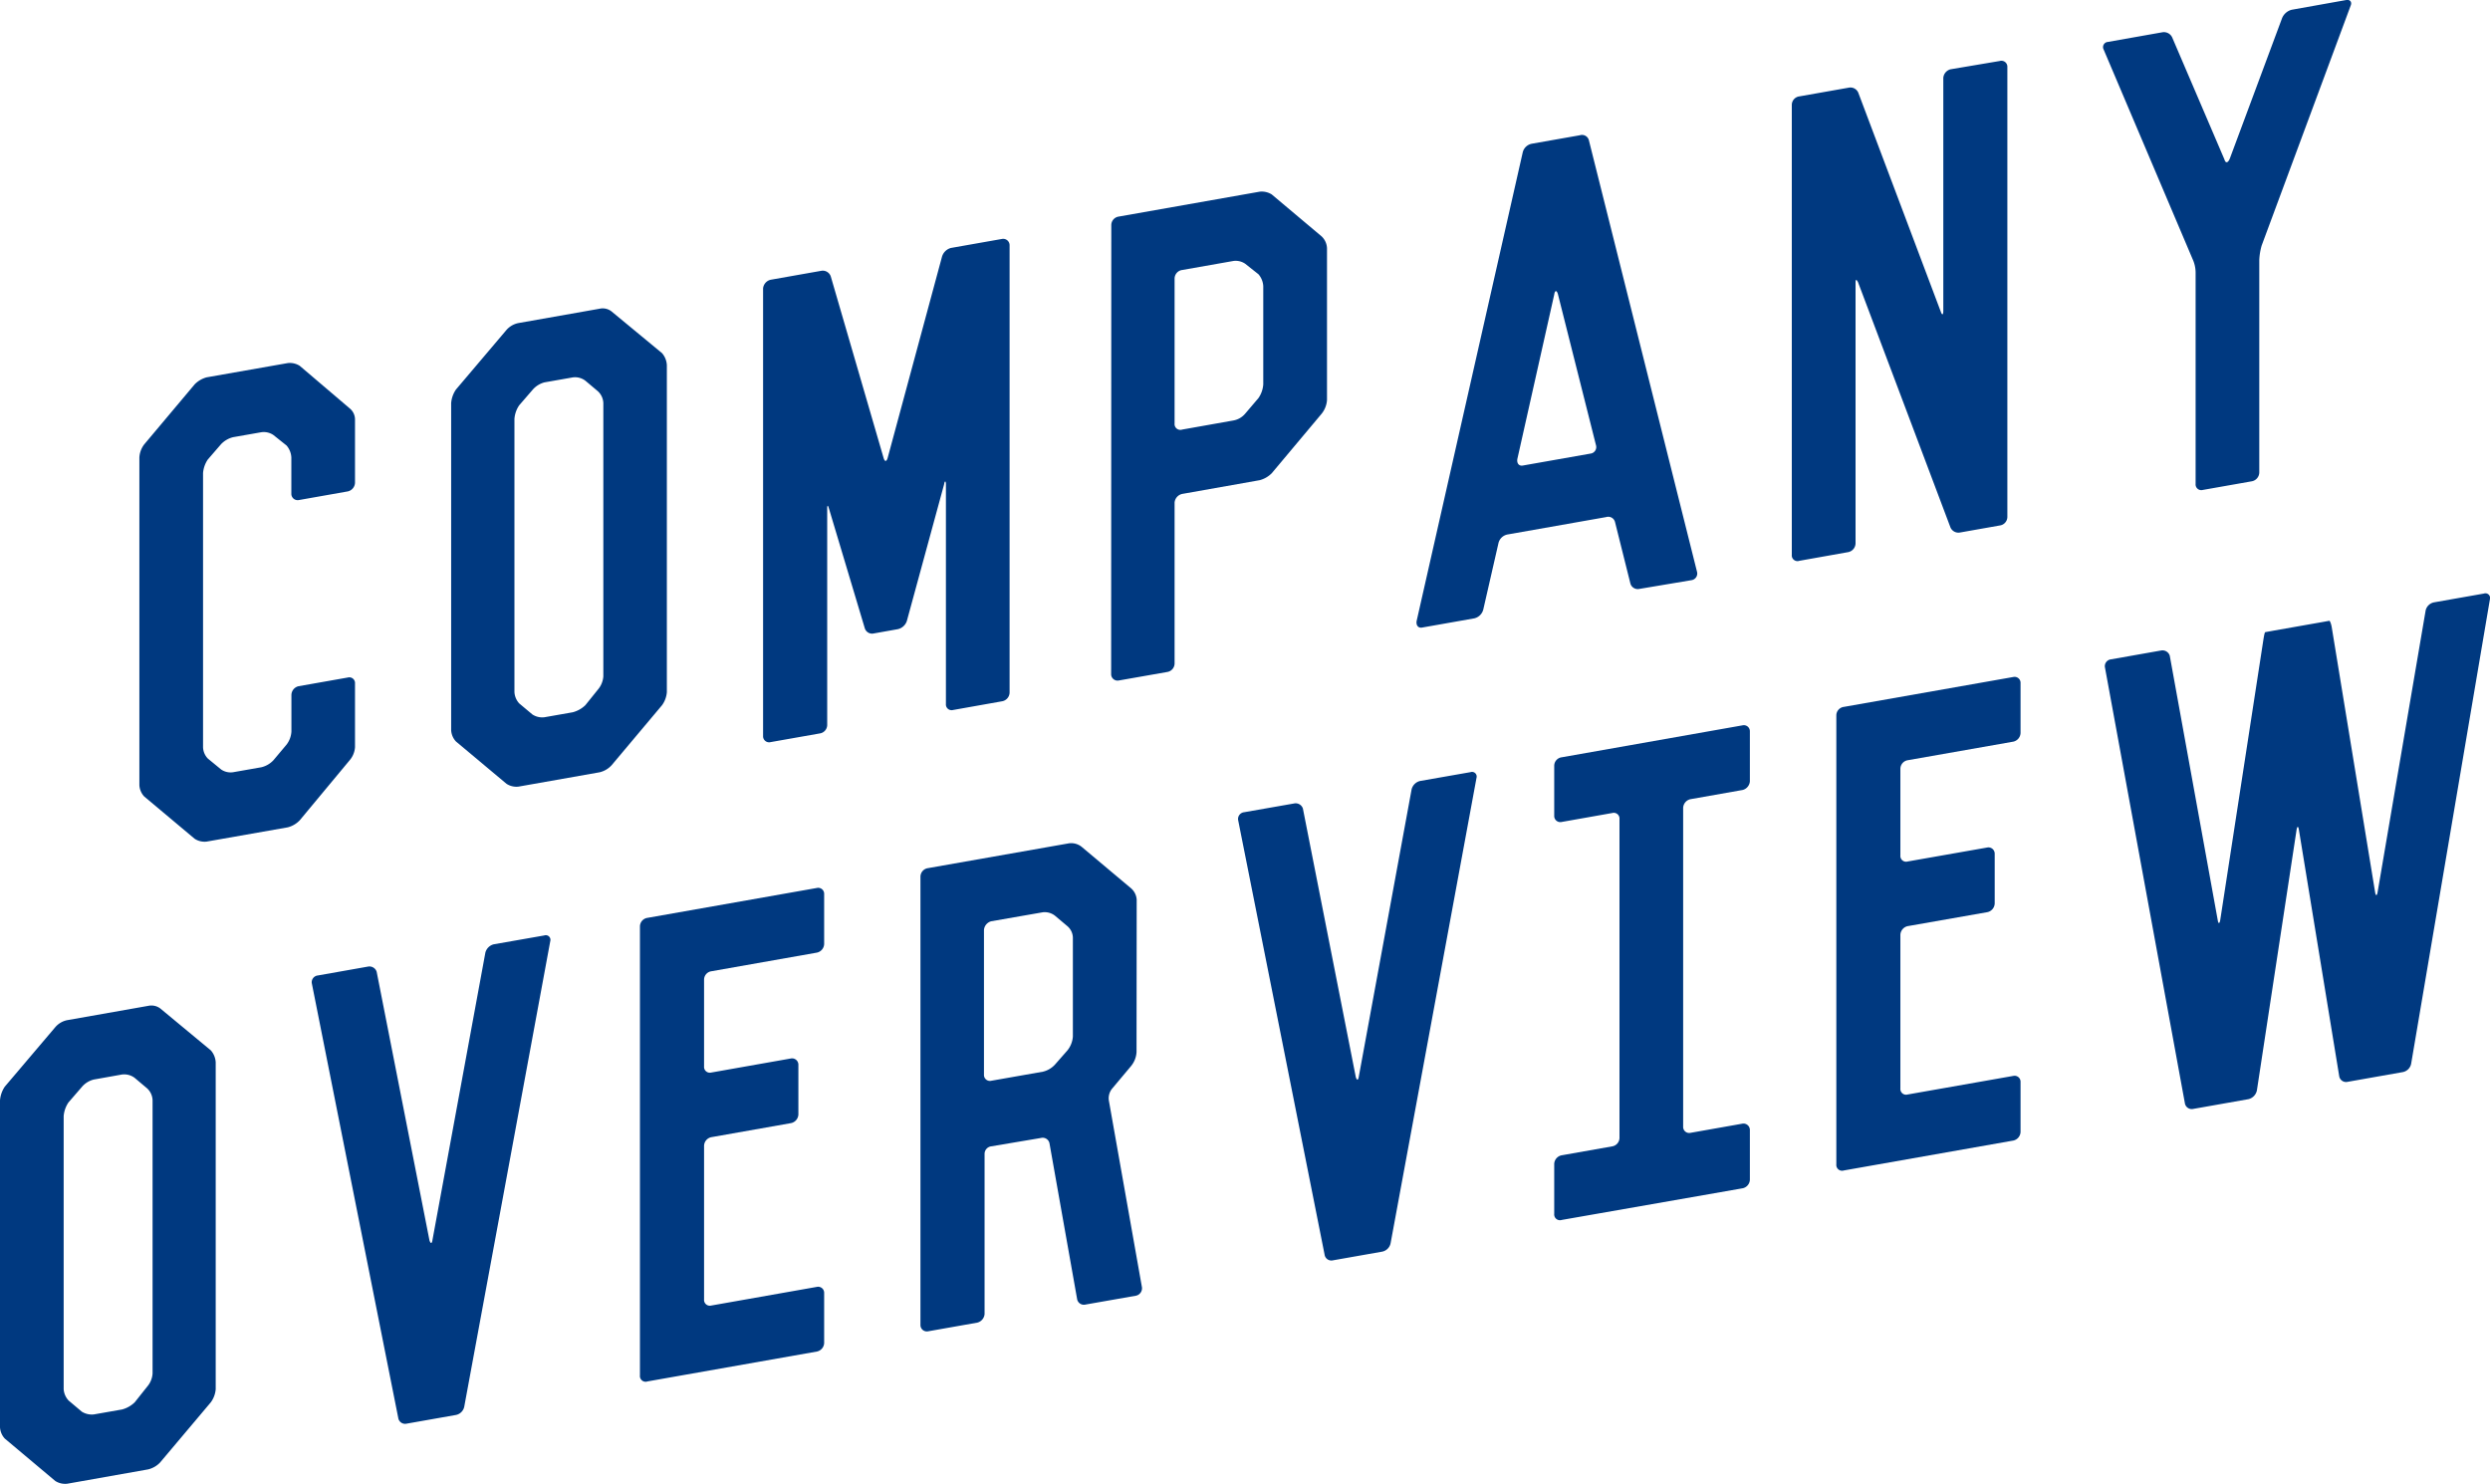 <svg xmlns="http://www.w3.org/2000/svg" viewBox="0 0 326.57 194.62"><defs><style>.cls-1{fill:#003980;}</style></defs><g id="レイヤー_2" data-name="レイヤー 2"><g id="レイヤー_1-2" data-name="レイヤー 1"><path class="cls-1" d="M25.53,50.41a3.48,3.48,0,0,1,1.57-.92l10.64-1.87a2.42,2.42,0,0,1,1.57.36l6.54,5.57A1.88,1.88,0,0,1,46.56,55v8.32a1.21,1.21,0,0,1-.94,1.13l-6.46,1.14a.83.83,0,0,1-.95-.79V60a2.59,2.59,0,0,0-.63-1.57l-1.73-1.38a2.24,2.24,0,0,0-1.58-.36l-3.7.65a3.26,3.26,0,0,0-1.58.92l-1.73,2a3.71,3.71,0,0,0-.63,1.79V98a2.25,2.25,0,0,0,.63,1.49L29,100.92a2.19,2.19,0,0,0,1.58.36l3.7-.65a3.18,3.18,0,0,0,1.58-.92l1.73-2.06a3.12,3.12,0,0,0,.63-1.71v-4.8A1.2,1.2,0,0,1,39.16,90l6.46-1.14a.75.75,0,0,1,.94.79V98a2.93,2.93,0,0,1-.71,1.72l-6.54,7.87a3.31,3.31,0,0,1-1.57.92L27.1,110.38a2.37,2.37,0,0,1-1.57-.37l-6.62-5.55a2.36,2.36,0,0,1-.63-1.49V60a3.12,3.12,0,0,1,.63-1.71Z"/><path class="cls-1" d="M66.42,43.28A2.82,2.82,0,0,1,68,42.37l10.64-1.88a1.88,1.88,0,0,1,1.57.36l6.62,5.47a2.61,2.61,0,0,1,.63,1.57V90.78a3.37,3.37,0,0,1-.63,1.71l-6.62,7.88a3.11,3.11,0,0,1-1.57.92L68,103.17a2.37,2.37,0,0,1-1.57-.37L59.8,97.25a2.36,2.36,0,0,1-.63-1.49V52.88a3.65,3.65,0,0,1,.63-1.79Zm12,47.16a3,3,0,0,0,.71-1.73V52.87a2.23,2.23,0,0,0-.71-1.55l-1.65-1.39a2.24,2.24,0,0,0-1.66-.43l-3.7.65a3.1,3.1,0,0,0-1.58,1l-1.73,2a3.61,3.61,0,0,0-.63,1.79V90.77a2.39,2.39,0,0,0,.63,1.49l1.73,1.45a2.35,2.35,0,0,0,1.58.36l3.7-.65a3.76,3.76,0,0,0,1.66-.93Z"/><path class="cls-1" d="M115.89,60.08c.16.53.4.49.55-.1l7.1-26.29a1.67,1.67,0,0,1,1.18-1.17l6.69-1.18a.84.84,0,0,1,1,.8V90.86a1.19,1.19,0,0,1-1,1.12L125,93.12a.75.75,0,0,1-.94-.79V63.53c0-.48-.16-.53-.24,0l-4.88,17.9a1.62,1.62,0,0,1-1.19,1.09l-3.15.56a1,1,0,0,1-1.18-.68L108.72,66.7c-.15-.53-.23-.43-.23,0V95.07a1.13,1.13,0,0,1-.95,1.12l-6.46,1.14a.79.79,0,0,1-1-.79V37.82a1.29,1.29,0,0,1,1-1.13l6.62-1.17a1.11,1.11,0,0,1,1.26.74Z"/><path class="cls-1" d="M145.75,29.53a1.13,1.13,0,0,1,.95-1.12l18.51-3.27a2.47,2.47,0,0,1,1.58.36L173.33,31a2.26,2.26,0,0,1,.71,1.56V52.47a3.23,3.23,0,0,1-.71,1.8l-6.54,7.8a3.46,3.46,0,0,1-1.58.91l-10.16,1.8a1.28,1.28,0,0,0-1,1.12V87a1.14,1.14,0,0,1-.94,1.13l-6.38,1.12a.84.84,0,0,1-1-.78Zm19.3,22.68a3.61,3.61,0,0,0,.63-1.79V37.54a2.59,2.59,0,0,0-.63-1.57l-1.73-1.37a2.21,2.21,0,0,0-1.57-.37l-6.7,1.18a1.15,1.15,0,0,0-1,1.13v19a.76.76,0,0,0,1,.8l6.7-1.19a2.62,2.62,0,0,0,1.57-.91Z"/><path class="cls-1" d="M199.72,19.94a1.52,1.52,0,0,1,1.18-1.09l6.3-1.11a.93.93,0,0,1,1.19.67L222.57,75a.88.88,0,0,1-.71,1.09L215,77.24a1,1,0,0,1-1.18-.75l-2-8a.92.92,0,0,0-1.18-.67l-12.92,2.28a1.51,1.51,0,0,0-1.18,1.08l-2,8.75a1.59,1.59,0,0,1-1.18,1.17l-6.86,1.21c-.47.08-.79-.26-.71-.84ZM199,60.22c-.08.58.24.92.71.84l8.9-1.57a.86.86,0,0,0,.71-1.09l-5-19.84c-.16-.53-.4-.49-.48.08Z"/><path class="cls-1" d="M254.55,40.91c.16.45.32.42.32-.14V10.21a1.27,1.27,0,0,1,.94-1.12L262.27,8a.78.78,0,0,1,1,.79v59a1.14,1.14,0,0,1-1,1.13l-5.2.92a1.14,1.14,0,0,1-1.26-.66L243.68,37c-.24-.44-.32-.35-.32.13V71.28a1.2,1.2,0,0,1-.94,1.13L236,73.55a.75.75,0,0,1-1-.79v-59a1.13,1.13,0,0,1,1-1.12l6.46-1.14a1.12,1.12,0,0,1,1.26.66Z"/><path class="cls-1" d="M291.74,20.91c.15.54.47.48.71-.12L299.3,2.38a1.87,1.87,0,0,1,1.26-1.1L307.73,0c.47-.08.79.26.55.78L296.62,32.21a8.09,8.09,0,0,0-.31,1.9V62a1.2,1.2,0,0,1-.95,1.12l-6.46,1.14a.75.75,0,0,1-.94-.79V35.74a4.26,4.26,0,0,0-.4-1.77L275.9,6.5a.68.68,0,0,1,.55-1l7.17-1.27a1.2,1.2,0,0,1,1.26.66Z"/><path class="cls-1" d="M7.25,134.72a2.78,2.78,0,0,1,1.57-.92l10.64-1.88a1.94,1.94,0,0,1,1.58.36l6.61,5.48a2.59,2.59,0,0,1,.64,1.57v42.88a3.38,3.38,0,0,1-.64,1.71L21,191.81a3.17,3.17,0,0,1-1.58.91L8.82,194.6a2.42,2.42,0,0,1-1.57-.36L.63,188.68A2.39,2.39,0,0,1,0,187.2V144.31a3.75,3.75,0,0,1,.63-1.79ZM19.3,181.87a2.93,2.93,0,0,0,.71-1.72V144.31a2.22,2.22,0,0,0-.71-1.56l-1.65-1.39a2.29,2.29,0,0,0-1.66-.43l-3.7.66a3,3,0,0,0-1.58,1l-1.73,2a3.75,3.75,0,0,0-.63,1.79V182.2A2.42,2.42,0,0,0,9,183.69l1.73,1.46a2.47,2.47,0,0,0,1.58.36l3.7-.65a3.78,3.78,0,0,0,1.66-.94Z"/><path class="cls-1" d="M56.33,162.7c.16.45.32.43.39-.07l6.94-37.7a1.52,1.52,0,0,1,1.1-1.08l6.62-1.16a.61.61,0,0,1,.79.74l-11.27,61a1.39,1.39,0,0,1-1.1,1.15l-6.46,1.14a.91.91,0,0,1-1.11-.76L40.89,128.94a.89.89,0,0,1,.79-1l6.61-1.17a1,1,0,0,1,1.11.68Z"/><path class="cls-1" d="M108.09,123.81a1.2,1.2,0,0,1-.94,1.13l-13.87,2.45a1.12,1.12,0,0,0-.94,1.12v11.36a.76.76,0,0,0,.94.8l10.48-1.85a.83.83,0,0,1,.95.79v6.56a1.21,1.21,0,0,1-.95,1.13l-10.48,1.85a1.19,1.19,0,0,0-.94,1.12v20.16a.76.76,0,0,0,.94.8l13.87-2.45a.79.79,0,0,1,.94.8v6.56a1.19,1.19,0,0,1-.94,1.12l-22.22,3.92a.75.75,0,0,1-1-.79V121.51a1.15,1.15,0,0,1,1-1.13l22.22-3.92a.78.78,0,0,1,.94.79Z"/><path class="cls-1" d="M149.06,138a3.18,3.18,0,0,1-.71,1.81l-2.44,2.91a2,2,0,0,0-.47,1.68l4.33,24.44a1,1,0,0,1-.79,1.1l-6.61,1.16a.9.9,0,0,1-1.11-.76l-3.62-20.4a.91.91,0,0,0-1.11-.69L130,150.35a1,1,0,0,0-.87,1v21a1.27,1.27,0,0,1-.95,1.12l-6.46,1.14a.84.84,0,0,1-1-.78V115a1.14,1.14,0,0,1,.94-1.13l18.52-3.26a2.21,2.21,0,0,1,1.65.43l6.54,5.49a2.17,2.17,0,0,1,.71,1.47Zm-9.06-.24a3.26,3.26,0,0,0,.71-1.81v-13a2.05,2.05,0,0,0-.71-1.47l-1.65-1.39a2.2,2.2,0,0,0-1.58-.44L130,120.83a1.29,1.29,0,0,0-.95,1.13v19a.78.78,0,0,0,.95.79l6.77-1.19a3.12,3.12,0,0,0,1.58-.92Z"/><path class="cls-1" d="M177.82,141.28c.15.45.31.43.39-.07l6.93-37.7a1.5,1.5,0,0,1,1.11-1.08l6.62-1.16a.61.61,0,0,1,.78.74l-11.26,61a1.41,1.41,0,0,1-1.11,1.15l-6.46,1.14a.9.9,0,0,1-1.1-.77l-11.34-57a.89.89,0,0,1,.78-1l6.62-1.16a1,1,0,0,1,1.1.68Z"/><path class="cls-1" d="M204.84,107.8a.8.8,0,0,1-1-.8v-6.56a1.13,1.13,0,0,1,1-1.12l23.71-4.19a.79.79,0,0,1,.95.8v6.56a1.27,1.27,0,0,1-.95,1.12l-6.85,1.21a1.22,1.22,0,0,0-.95,1.13v41.84a.79.79,0,0,0,.95.79l6.85-1.21a.84.84,0,0,1,.95.8v6.56a1.19,1.19,0,0,1-.95,1.12L204.84,160a.76.76,0,0,1-1-.8v-6.56a1.2,1.2,0,0,1,1-1.12l6.62-1.17a1.14,1.14,0,0,0,.94-1.13V107.42a.75.75,0,0,0-.94-.79Z"/><path class="cls-1" d="M265,96.14a1.21,1.21,0,0,1-.94,1.13l-13.87,2.44a1.15,1.15,0,0,0-.95,1.13V112.2a.75.75,0,0,0,.95.79l10.48-1.84a.82.82,0,0,1,.94.79v6.56a1.21,1.21,0,0,1-.94,1.13l-10.48,1.84a1.22,1.22,0,0,0-.95,1.13v20.16a.75.75,0,0,0,.95.79l13.87-2.44a.78.78,0,0,1,.94.79v6.56a1.2,1.2,0,0,1-.94,1.13l-22.22,3.92a.76.76,0,0,1-1-.8V93.83a1.13,1.13,0,0,1,1-1.12l22.22-3.92a.78.78,0,0,1,.94.79Z"/><path class="cls-1" d="M311.51,117.07c.08.46.24.43.32-.06l6.3-36.95A1.4,1.4,0,0,1,319.24,79l6.53-1.15a.61.61,0,0,1,.79.74l-10.32,60.86a1.39,1.39,0,0,1-1.1,1.16l-7.25,1.28a.91.91,0,0,1-1.1-.77l-5.28-32.27c-.08-.55-.24-.52-.32.06L296,143a1.49,1.49,0,0,1-1.1,1.16l-7.25,1.28a.91.91,0,0,1-1.1-.77L276.06,87.48a.9.9,0,0,1,.79-1l6.62-1.17a1,1,0,0,1,1.1.69l6.3,34.73c.08.46.24.43.32-.06l5.67-36.84c.08-.49.16-.91.24-.92l1.1-.2,6.3-1.11,1-.18c.07,0,.23.36.31.83Z"/></g></g></svg>